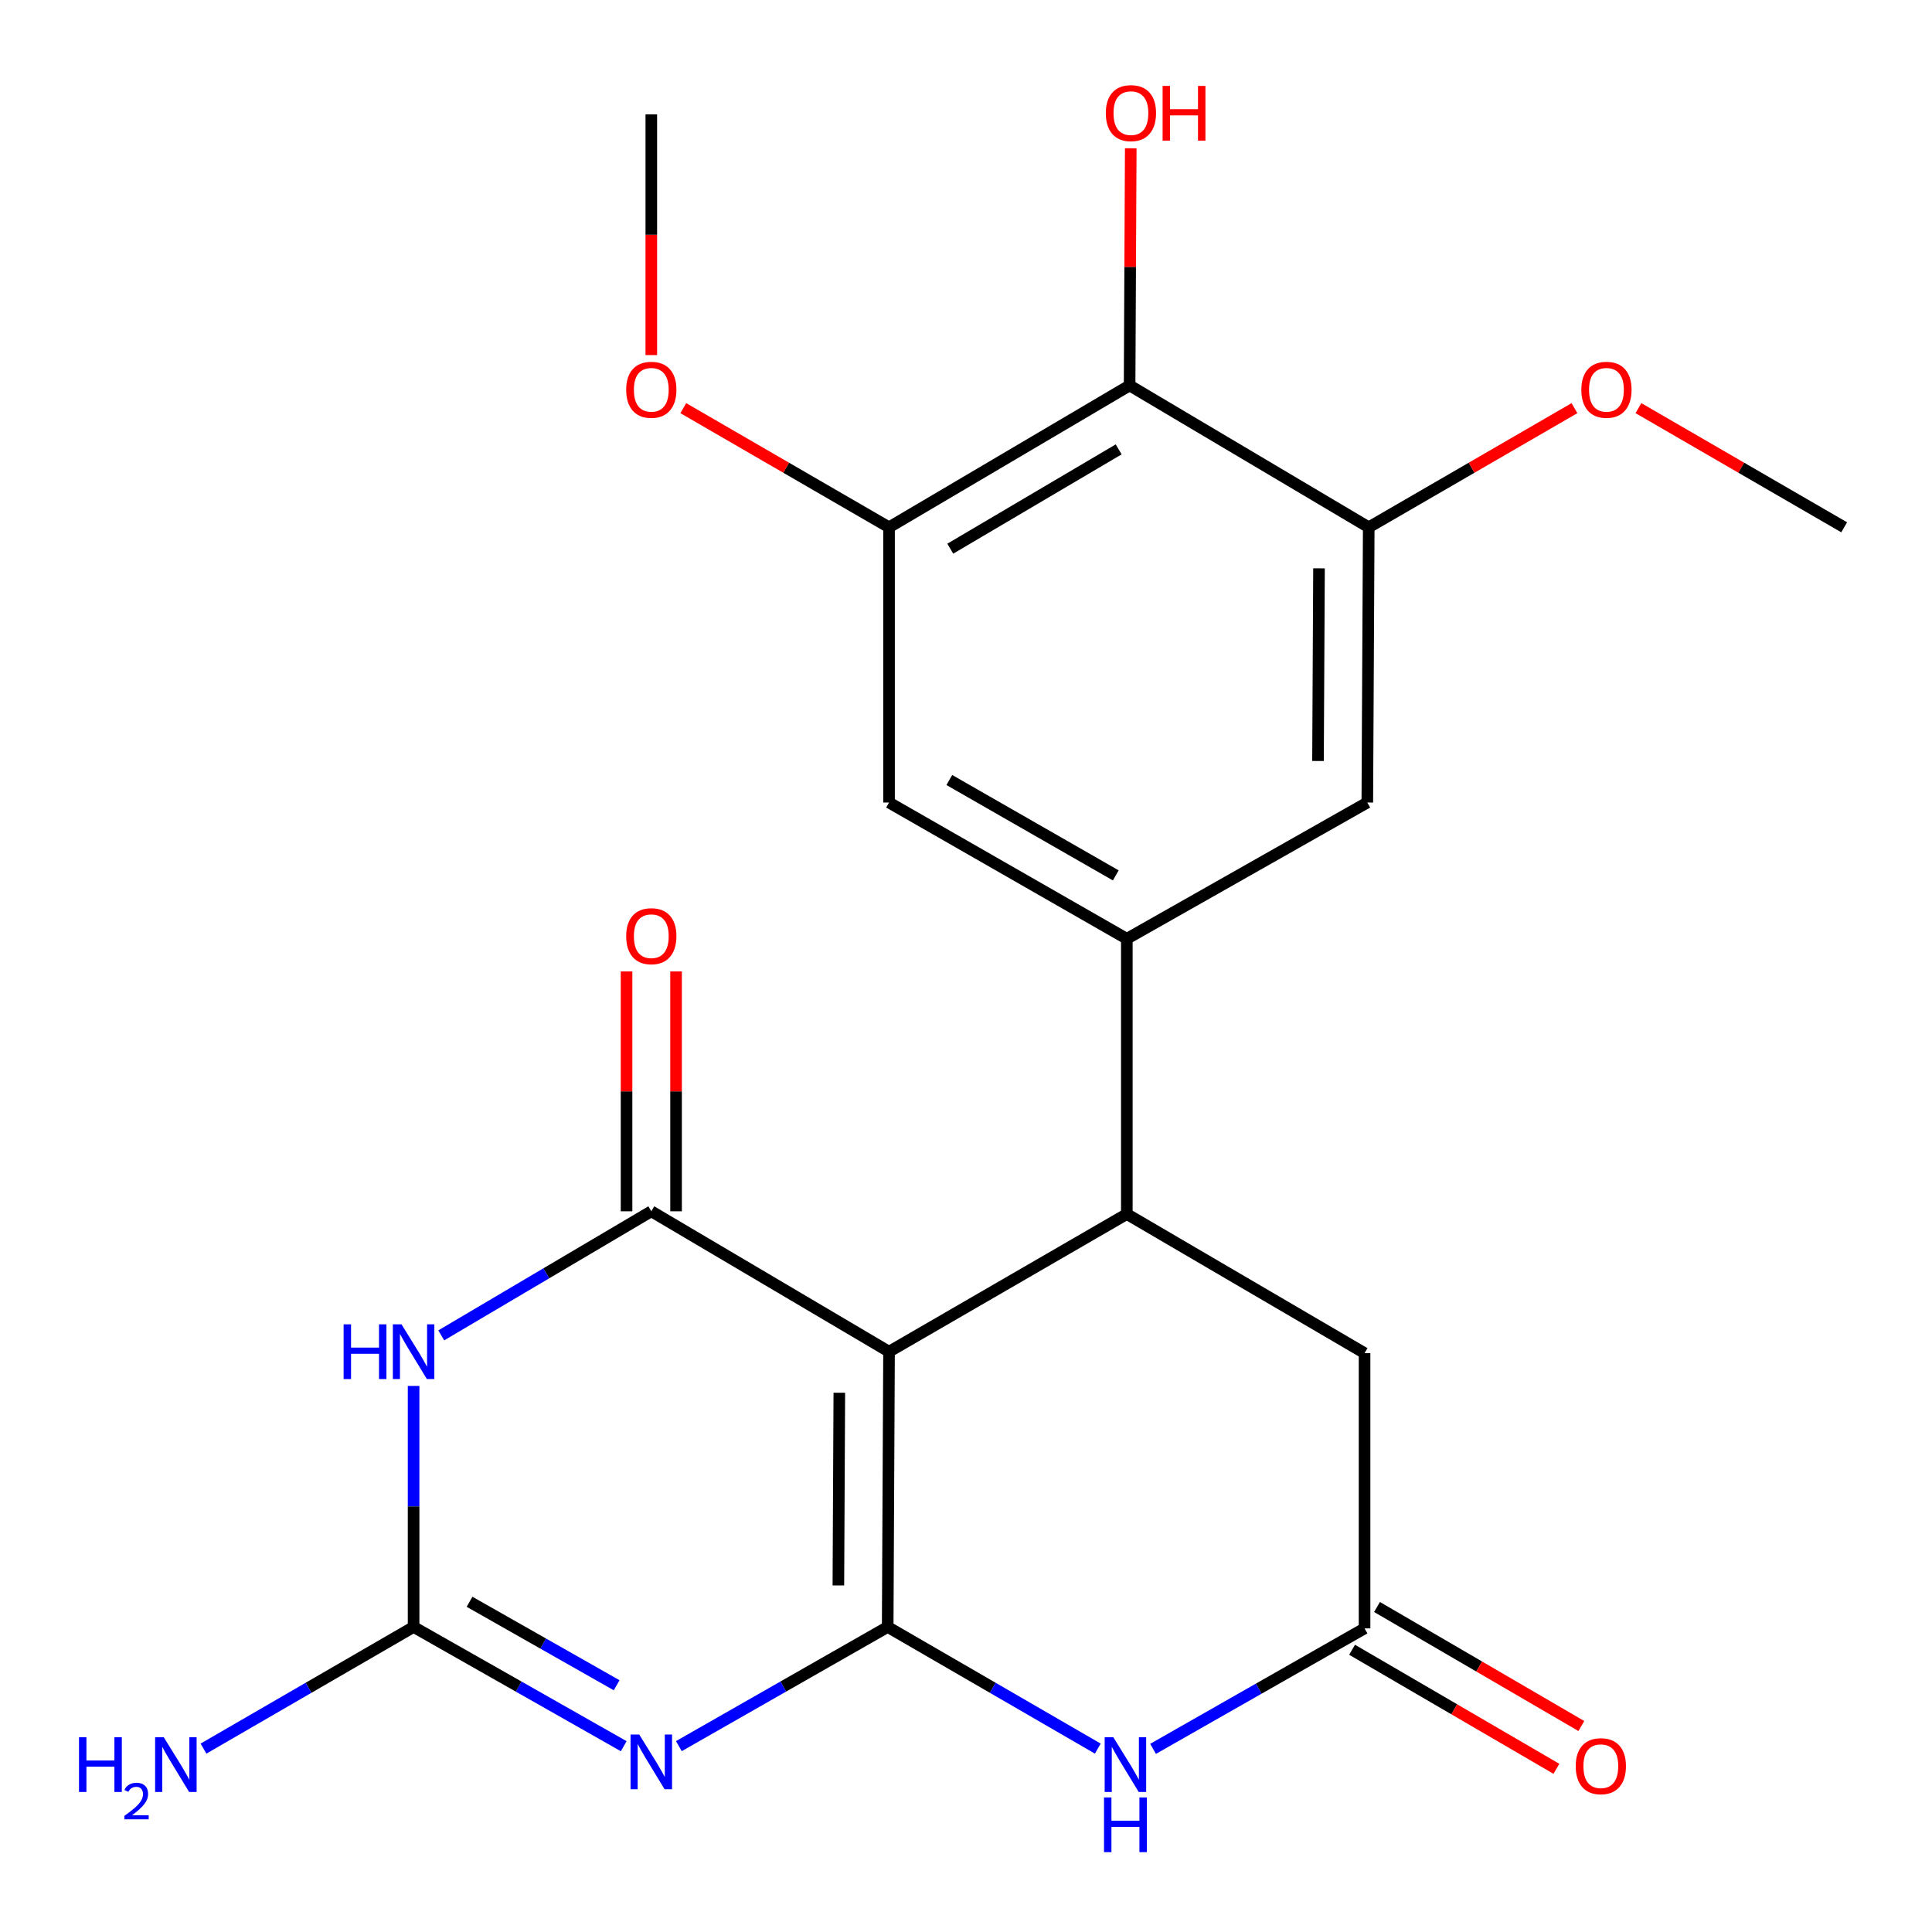<?xml version='1.0' encoding='iso-8859-1'?>
<svg version='1.1' baseProfile='full'
              xmlns='http://www.w3.org/2000/svg'
                      xmlns:rdkit='http://www.rdkit.org/xml'
                      xmlns:xlink='http://www.w3.org/1999/xlink'
                  xml:space='preserve'
width='1000px' height='1000px' viewBox='0 0 1000 1000'>
<!-- END OF HEADER -->
<rect style='opacity:1.0;fill:#FFFFFF;stroke:none' width='1000' height='1000' x='0' y='0'> </rect>
<path class='bond-0' d='M 459.466,842.108 L 460.163,699.636' style='fill:none;fill-rule:evenodd;stroke:#000000;stroke-width:6px;stroke-linecap:butt;stroke-linejoin:miter;stroke-opacity:1' />
<path class='bond-0' d='M 433.941,820.612 L 434.429,720.881' style='fill:none;fill-rule:evenodd;stroke:#000000;stroke-width:6px;stroke-linecap:butt;stroke-linejoin:miter;stroke-opacity:1' />
<path class='bond-1' d='M 459.466,842.108 L 405.42,872.951' style='fill:none;fill-rule:evenodd;stroke:#000000;stroke-width:6px;stroke-linecap:butt;stroke-linejoin:miter;stroke-opacity:1' />
<path class='bond-1' d='M 405.42,872.951 L 351.375,903.795' style='fill:none;fill-rule:evenodd;stroke:#0000FF;stroke-width:6px;stroke-linecap:butt;stroke-linejoin:miter;stroke-opacity:1' />
<path class='bond-6' d='M 459.466,842.108 L 513.843,873.594' style='fill:none;fill-rule:evenodd;stroke:#000000;stroke-width:6px;stroke-linecap:butt;stroke-linejoin:miter;stroke-opacity:1' />
<path class='bond-6' d='M 513.843,873.594 L 568.221,905.081' style='fill:none;fill-rule:evenodd;stroke:#0000FF;stroke-width:6px;stroke-linecap:butt;stroke-linejoin:miter;stroke-opacity:1' />
<path class='bond-2' d='M 460.163,699.636 L 337.113,626.962' style='fill:none;fill-rule:evenodd;stroke:#000000;stroke-width:6px;stroke-linecap:butt;stroke-linejoin:miter;stroke-opacity:1' />
<path class='bond-5' d='M 460.163,699.636 L 583.242,628.386' style='fill:none;fill-rule:evenodd;stroke:#000000;stroke-width:6px;stroke-linecap:butt;stroke-linejoin:miter;stroke-opacity:1' />
<path class='bond-4' d='M 322.836,903.832 L 268.457,872.97' style='fill:none;fill-rule:evenodd;stroke:#0000FF;stroke-width:6px;stroke-linecap:butt;stroke-linejoin:miter;stroke-opacity:1' />
<path class='bond-4' d='M 268.457,872.97 L 214.077,842.108' style='fill:none;fill-rule:evenodd;stroke:#000000;stroke-width:6px;stroke-linecap:butt;stroke-linejoin:miter;stroke-opacity:1' />
<path class='bond-4' d='M 319.173,872.283 L 281.107,850.68' style='fill:none;fill-rule:evenodd;stroke:#0000FF;stroke-width:6px;stroke-linecap:butt;stroke-linejoin:miter;stroke-opacity:1' />
<path class='bond-4' d='M 281.107,850.68 L 243.041,829.076' style='fill:none;fill-rule:evenodd;stroke:#000000;stroke-width:6px;stroke-linecap:butt;stroke-linejoin:miter;stroke-opacity:1' />
<path class='bond-15' d='M 349.928,626.962 L 349.928,564.887' style='fill:none;fill-rule:evenodd;stroke:#000000;stroke-width:6px;stroke-linecap:butt;stroke-linejoin:miter;stroke-opacity:1' />
<path class='bond-15' d='M 349.928,564.887 L 349.928,502.812' style='fill:none;fill-rule:evenodd;stroke:#FF0000;stroke-width:6px;stroke-linecap:butt;stroke-linejoin:miter;stroke-opacity:1' />
<path class='bond-15' d='M 324.298,626.962 L 324.298,564.887' style='fill:none;fill-rule:evenodd;stroke:#000000;stroke-width:6px;stroke-linecap:butt;stroke-linejoin:miter;stroke-opacity:1' />
<path class='bond-15' d='M 324.298,564.887 L 324.298,502.812' style='fill:none;fill-rule:evenodd;stroke:#FF0000;stroke-width:6px;stroke-linecap:butt;stroke-linejoin:miter;stroke-opacity:1' />
<path class='bond-24' d='M 337.113,626.962 L 282.751,659.072' style='fill:none;fill-rule:evenodd;stroke:#000000;stroke-width:6px;stroke-linecap:butt;stroke-linejoin:miter;stroke-opacity:1' />
<path class='bond-24' d='M 282.751,659.072 L 228.39,691.182' style='fill:none;fill-rule:evenodd;stroke:#0000FF;stroke-width:6px;stroke-linecap:butt;stroke-linejoin:miter;stroke-opacity:1' />
<path class='bond-3' d='M 214.077,717.358 L 214.077,779.733' style='fill:none;fill-rule:evenodd;stroke:#0000FF;stroke-width:6px;stroke-linecap:butt;stroke-linejoin:miter;stroke-opacity:1' />
<path class='bond-3' d='M 214.077,779.733 L 214.077,842.108' style='fill:none;fill-rule:evenodd;stroke:#000000;stroke-width:6px;stroke-linecap:butt;stroke-linejoin:miter;stroke-opacity:1' />
<path class='bond-17' d='M 214.077,842.108 L 159.699,873.594' style='fill:none;fill-rule:evenodd;stroke:#000000;stroke-width:6px;stroke-linecap:butt;stroke-linejoin:miter;stroke-opacity:1' />
<path class='bond-17' d='M 159.699,873.594 L 105.322,905.081' style='fill:none;fill-rule:evenodd;stroke:#0000FF;stroke-width:6px;stroke-linecap:butt;stroke-linejoin:miter;stroke-opacity:1' />
<path class='bond-7' d='M 583.242,628.386 L 583.242,485.915' style='fill:none;fill-rule:evenodd;stroke:#000000;stroke-width:6px;stroke-linecap:butt;stroke-linejoin:miter;stroke-opacity:1' />
<path class='bond-23' d='M 583.242,628.386 L 706.292,700.377' style='fill:none;fill-rule:evenodd;stroke:#000000;stroke-width:6px;stroke-linecap:butt;stroke-linejoin:miter;stroke-opacity:1' />
<path class='bond-8' d='M 596.817,905.211 L 651.555,874.03' style='fill:none;fill-rule:evenodd;stroke:#0000FF;stroke-width:6px;stroke-linecap:butt;stroke-linejoin:miter;stroke-opacity:1' />
<path class='bond-8' d='M 651.555,874.03 L 706.292,842.848' style='fill:none;fill-rule:evenodd;stroke:#000000;stroke-width:6px;stroke-linecap:butt;stroke-linejoin:miter;stroke-opacity:1' />
<path class='bond-12' d='M 583.242,485.915 L 707.716,415.391' style='fill:none;fill-rule:evenodd;stroke:#000000;stroke-width:6px;stroke-linecap:butt;stroke-linejoin:miter;stroke-opacity:1' />
<path class='bond-13' d='M 583.242,485.915 L 460.163,415.391' style='fill:none;fill-rule:evenodd;stroke:#000000;stroke-width:6px;stroke-linecap:butt;stroke-linejoin:miter;stroke-opacity:1' />
<path class='bond-13' d='M 577.522,453.098 L 491.367,403.732' style='fill:none;fill-rule:evenodd;stroke:#000000;stroke-width:6px;stroke-linecap:butt;stroke-linejoin:miter;stroke-opacity:1' />
<path class='bond-14' d='M 706.292,842.848 L 706.292,700.377' style='fill:none;fill-rule:evenodd;stroke:#000000;stroke-width:6px;stroke-linecap:butt;stroke-linejoin:miter;stroke-opacity:1' />
<path class='bond-16' d='M 699.841,853.921 L 752.72,884.728' style='fill:none;fill-rule:evenodd;stroke:#000000;stroke-width:6px;stroke-linecap:butt;stroke-linejoin:miter;stroke-opacity:1' />
<path class='bond-16' d='M 752.72,884.728 L 805.598,915.536' style='fill:none;fill-rule:evenodd;stroke:#FF0000;stroke-width:6px;stroke-linecap:butt;stroke-linejoin:miter;stroke-opacity:1' />
<path class='bond-16' d='M 712.743,831.776 L 765.622,862.583' style='fill:none;fill-rule:evenodd;stroke:#000000;stroke-width:6px;stroke-linecap:butt;stroke-linejoin:miter;stroke-opacity:1' />
<path class='bond-16' d='M 765.622,862.583 L 818.5,893.39' style='fill:none;fill-rule:evenodd;stroke:#FF0000;stroke-width:6px;stroke-linecap:butt;stroke-linejoin:miter;stroke-opacity:1' />
<path class='bond-9' d='M 584.68,199.505 L 460.163,272.933' style='fill:none;fill-rule:evenodd;stroke:#000000;stroke-width:6px;stroke-linecap:butt;stroke-linejoin:miter;stroke-opacity:1' />
<path class='bond-9' d='M 579.021,232.596 L 491.86,283.996' style='fill:none;fill-rule:evenodd;stroke:#000000;stroke-width:6px;stroke-linecap:butt;stroke-linejoin:miter;stroke-opacity:1' />
<path class='bond-18' d='M 584.68,199.505 L 584.977,138.131' style='fill:none;fill-rule:evenodd;stroke:#000000;stroke-width:6px;stroke-linecap:butt;stroke-linejoin:miter;stroke-opacity:1' />
<path class='bond-18' d='M 584.977,138.131 L 585.275,76.757' style='fill:none;fill-rule:evenodd;stroke:#FF0000;stroke-width:6px;stroke-linecap:butt;stroke-linejoin:miter;stroke-opacity:1' />
<path class='bond-25' d='M 584.68,199.505 L 708.456,272.933' style='fill:none;fill-rule:evenodd;stroke:#000000;stroke-width:6px;stroke-linecap:butt;stroke-linejoin:miter;stroke-opacity:1' />
<path class='bond-10' d='M 708.456,272.933 L 707.716,415.391' style='fill:none;fill-rule:evenodd;stroke:#000000;stroke-width:6px;stroke-linecap:butt;stroke-linejoin:miter;stroke-opacity:1' />
<path class='bond-10' d='M 682.716,294.169 L 682.198,393.889' style='fill:none;fill-rule:evenodd;stroke:#000000;stroke-width:6px;stroke-linecap:butt;stroke-linejoin:miter;stroke-opacity:1' />
<path class='bond-20' d='M 708.456,272.933 L 761.697,242.095' style='fill:none;fill-rule:evenodd;stroke:#000000;stroke-width:6px;stroke-linecap:butt;stroke-linejoin:miter;stroke-opacity:1' />
<path class='bond-20' d='M 761.697,242.095 L 814.938,211.258' style='fill:none;fill-rule:evenodd;stroke:#FF0000;stroke-width:6px;stroke-linecap:butt;stroke-linejoin:miter;stroke-opacity:1' />
<path class='bond-11' d='M 460.163,272.933 L 460.163,415.391' style='fill:none;fill-rule:evenodd;stroke:#000000;stroke-width:6px;stroke-linecap:butt;stroke-linejoin:miter;stroke-opacity:1' />
<path class='bond-19' d='M 460.163,272.933 L 406.916,242.095' style='fill:none;fill-rule:evenodd;stroke:#000000;stroke-width:6px;stroke-linecap:butt;stroke-linejoin:miter;stroke-opacity:1' />
<path class='bond-19' d='M 406.916,242.095 L 353.668,211.257' style='fill:none;fill-rule:evenodd;stroke:#FF0000;stroke-width:6px;stroke-linecap:butt;stroke-linejoin:miter;stroke-opacity:1' />
<path class='bond-21' d='M 337.113,183.787 L 337.113,121.499' style='fill:none;fill-rule:evenodd;stroke:#FF0000;stroke-width:6px;stroke-linecap:butt;stroke-linejoin:miter;stroke-opacity:1' />
<path class='bond-21' d='M 337.113,121.499 L 337.113,59.212' style='fill:none;fill-rule:evenodd;stroke:#000000;stroke-width:6px;stroke-linecap:butt;stroke-linejoin:miter;stroke-opacity:1' />
<path class='bond-22' d='M 848.047,211.257 L 901.295,242.095' style='fill:none;fill-rule:evenodd;stroke:#FF0000;stroke-width:6px;stroke-linecap:butt;stroke-linejoin:miter;stroke-opacity:1' />
<path class='bond-22' d='M 901.295,242.095 L 954.542,272.933' style='fill:none;fill-rule:evenodd;stroke:#000000;stroke-width:6px;stroke-linecap:butt;stroke-linejoin:miter;stroke-opacity:1' />
<path  class='atom-2' d='M 330.853 897.774
L 340.133 912.774
Q 341.053 914.254, 342.533 916.934
Q 344.013 919.614, 344.093 919.774
L 344.093 897.774
L 347.853 897.774
L 347.853 926.094
L 343.973 926.094
L 334.013 909.694
Q 332.853 907.774, 331.613 905.574
Q 330.413 903.374, 330.053 902.694
L 330.053 926.094
L 326.373 926.094
L 326.373 897.774
L 330.853 897.774
' fill='#0000FF'/>
<path  class='atom-4' d='M 177.857 685.476
L 181.697 685.476
L 181.697 697.516
L 196.177 697.516
L 196.177 685.476
L 200.017 685.476
L 200.017 713.796
L 196.177 713.796
L 196.177 700.716
L 181.697 700.716
L 181.697 713.796
L 177.857 713.796
L 177.857 685.476
' fill='#0000FF'/>
<path  class='atom-4' d='M 207.817 685.476
L 217.097 700.476
Q 218.017 701.956, 219.497 704.636
Q 220.977 707.316, 221.057 707.476
L 221.057 685.476
L 224.817 685.476
L 224.817 713.796
L 220.937 713.796
L 210.977 697.396
Q 209.817 695.476, 208.577 693.276
Q 207.377 691.076, 207.017 690.396
L 207.017 713.796
L 203.337 713.796
L 203.337 685.476
L 207.817 685.476
' fill='#0000FF'/>
<path  class='atom-7' d='M 576.256 899.198
L 585.536 914.198
Q 586.456 915.678, 587.936 918.358
Q 589.416 921.038, 589.496 921.198
L 589.496 899.198
L 593.256 899.198
L 593.256 927.518
L 589.376 927.518
L 579.416 911.118
Q 578.256 909.198, 577.016 906.998
Q 575.816 904.798, 575.456 904.118
L 575.456 927.518
L 571.776 927.518
L 571.776 899.198
L 576.256 899.198
' fill='#0000FF'/>
<path  class='atom-7' d='M 571.436 930.35
L 575.276 930.35
L 575.276 942.39
L 589.756 942.39
L 589.756 930.35
L 593.596 930.35
L 593.596 958.67
L 589.756 958.67
L 589.756 945.59
L 575.276 945.59
L 575.276 958.67
L 571.436 958.67
L 571.436 930.35
' fill='#0000FF'/>
<path  class='atom-16' d='M 324.113 484.571
Q 324.113 477.771, 327.473 473.971
Q 330.833 470.171, 337.113 470.171
Q 343.393 470.171, 346.753 473.971
Q 350.113 477.771, 350.113 484.571
Q 350.113 491.451, 346.713 495.371
Q 343.313 499.251, 337.113 499.251
Q 330.873 499.251, 327.473 495.371
Q 324.113 491.491, 324.113 484.571
M 337.113 496.051
Q 341.433 496.051, 343.753 493.171
Q 346.113 490.251, 346.113 484.571
Q 346.113 479.011, 343.753 476.211
Q 341.433 473.371, 337.113 473.371
Q 332.793 473.371, 330.433 476.171
Q 328.113 478.971, 328.113 484.571
Q 328.113 490.291, 330.433 493.171
Q 332.793 496.051, 337.113 496.051
' fill='#FF0000'/>
<path  class='atom-17' d='M 815.588 914.178
Q 815.588 907.378, 818.948 903.578
Q 822.308 899.778, 828.588 899.778
Q 834.868 899.778, 838.228 903.578
Q 841.588 907.378, 841.588 914.178
Q 841.588 921.058, 838.188 924.978
Q 834.788 928.858, 828.588 928.858
Q 822.348 928.858, 818.948 924.978
Q 815.588 921.098, 815.588 914.178
M 828.588 925.658
Q 832.908 925.658, 835.228 922.778
Q 837.588 919.858, 837.588 914.178
Q 837.588 908.618, 835.228 905.818
Q 832.908 902.978, 828.588 902.978
Q 824.268 902.978, 821.908 905.778
Q 819.588 908.578, 819.588 914.178
Q 819.588 919.898, 821.908 922.778
Q 824.268 925.658, 828.588 925.658
' fill='#FF0000'/>
<path  class='atom-18' d='M 40.894 899.198
L 44.734 899.198
L 44.734 911.238
L 59.214 911.238
L 59.214 899.198
L 63.054 899.198
L 63.054 927.518
L 59.214 927.518
L 59.214 914.438
L 44.734 914.438
L 44.734 927.518
L 40.894 927.518
L 40.894 899.198
' fill='#0000FF'/>
<path  class='atom-18' d='M 64.427 926.524
Q 65.113 924.756, 66.75 923.779
Q 68.387 922.776, 70.657 922.776
Q 73.482 922.776, 75.066 924.307
Q 76.65 925.838, 76.65 928.557
Q 76.65 931.329, 74.591 933.916
Q 72.558 936.504, 68.334 939.566
L 76.967 939.566
L 76.967 941.678
L 64.374 941.678
L 64.374 939.909
Q 67.859 937.428, 69.918 935.58
Q 72.004 933.732, 73.007 932.068
Q 74.01 930.405, 74.01 928.689
Q 74.01 926.894, 73.113 925.891
Q 72.215 924.888, 70.657 924.888
Q 69.153 924.888, 68.149 925.495
Q 67.146 926.102, 66.433 927.448
L 64.427 926.524
' fill='#0000FF'/>
<path  class='atom-18' d='M 84.767 899.198
L 94.047 914.198
Q 94.967 915.678, 96.447 918.358
Q 97.927 921.038, 98.007 921.198
L 98.007 899.198
L 101.767 899.198
L 101.767 927.518
L 97.887 927.518
L 87.927 911.118
Q 86.767 909.198, 85.527 906.998
Q 84.327 904.798, 83.967 904.118
L 83.967 927.518
L 80.287 927.518
L 80.287 899.198
L 84.767 899.198
' fill='#0000FF'/>
<path  class='atom-19' d='M 572.364 58.551
Q 572.364 51.751, 575.724 47.951
Q 579.084 44.151, 585.364 44.151
Q 591.644 44.151, 595.004 47.951
Q 598.364 51.751, 598.364 58.551
Q 598.364 65.431, 594.964 69.351
Q 591.564 73.231, 585.364 73.231
Q 579.124 73.231, 575.724 69.351
Q 572.364 65.471, 572.364 58.551
M 585.364 70.031
Q 589.684 70.031, 592.004 67.151
Q 594.364 64.231, 594.364 58.551
Q 594.364 52.991, 592.004 50.191
Q 589.684 47.351, 585.364 47.351
Q 581.044 47.351, 578.684 50.151
Q 576.364 52.951, 576.364 58.551
Q 576.364 64.271, 578.684 67.151
Q 581.044 70.031, 585.364 70.031
' fill='#FF0000'/>
<path  class='atom-19' d='M 601.764 44.471
L 605.604 44.471
L 605.604 56.511
L 620.084 56.511
L 620.084 44.471
L 623.924 44.471
L 623.924 72.791
L 620.084 72.791
L 620.084 59.711
L 605.604 59.711
L 605.604 72.791
L 601.764 72.791
L 601.764 44.471
' fill='#FF0000'/>
<path  class='atom-20' d='M 324.113 201.749
Q 324.113 194.949, 327.473 191.149
Q 330.833 187.349, 337.113 187.349
Q 343.393 187.349, 346.753 191.149
Q 350.113 194.949, 350.113 201.749
Q 350.113 208.629, 346.713 212.549
Q 343.313 216.429, 337.113 216.429
Q 330.873 216.429, 327.473 212.549
Q 324.113 208.669, 324.113 201.749
M 337.113 213.229
Q 341.433 213.229, 343.753 210.349
Q 346.113 207.429, 346.113 201.749
Q 346.113 196.189, 343.753 193.389
Q 341.433 190.549, 337.113 190.549
Q 332.793 190.549, 330.433 193.349
Q 328.113 196.149, 328.113 201.749
Q 328.113 207.469, 330.433 210.349
Q 332.793 213.229, 337.113 213.229
' fill='#FF0000'/>
<path  class='atom-21' d='M 818.492 201.749
Q 818.492 194.949, 821.852 191.149
Q 825.212 187.349, 831.492 187.349
Q 837.772 187.349, 841.132 191.149
Q 844.492 194.949, 844.492 201.749
Q 844.492 208.629, 841.092 212.549
Q 837.692 216.429, 831.492 216.429
Q 825.252 216.429, 821.852 212.549
Q 818.492 208.669, 818.492 201.749
M 831.492 213.229
Q 835.812 213.229, 838.132 210.349
Q 840.492 207.429, 840.492 201.749
Q 840.492 196.189, 838.132 193.389
Q 835.812 190.549, 831.492 190.549
Q 827.172 190.549, 824.812 193.349
Q 822.492 196.149, 822.492 201.749
Q 822.492 207.469, 824.812 210.349
Q 827.172 213.229, 831.492 213.229
' fill='#FF0000'/>
</svg>
